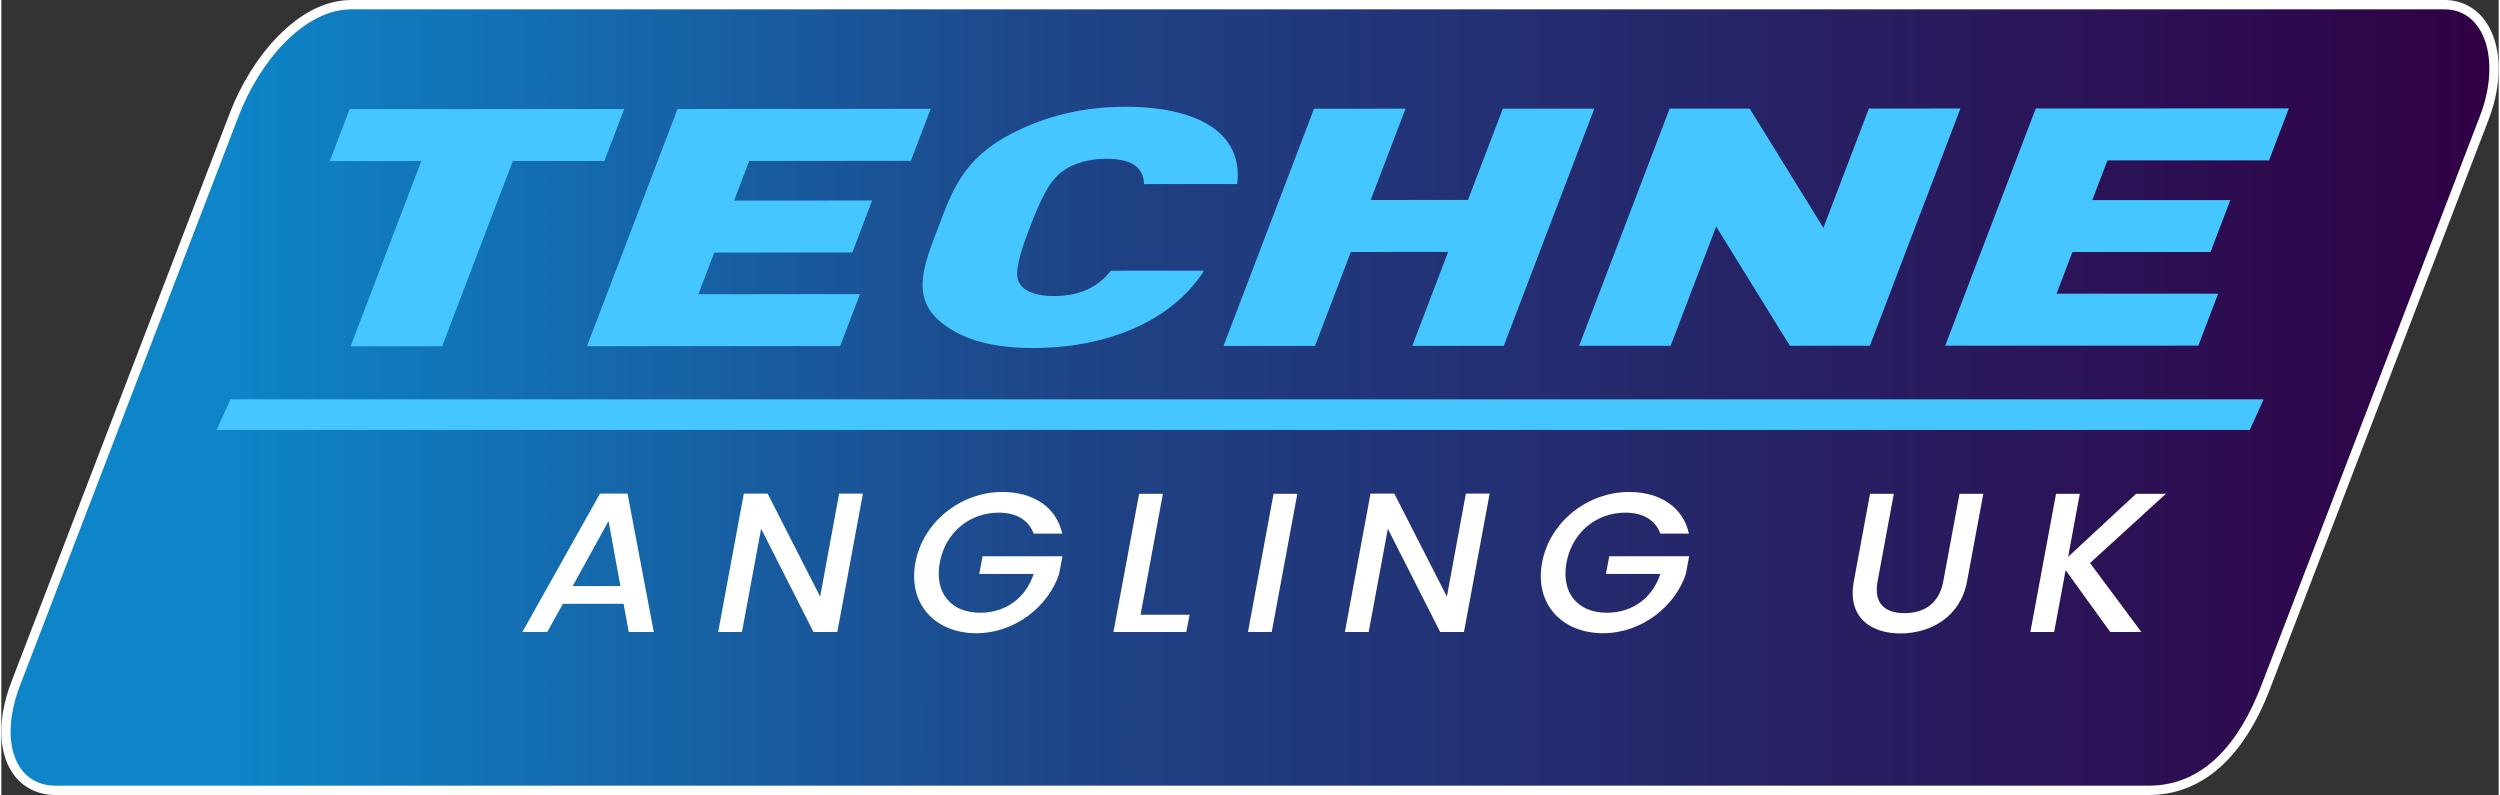 <?xml version="1.0" encoding="UTF-8"?> <!-- Creator: CorelDRAW --> <svg xmlns="http://www.w3.org/2000/svg" xmlns:xlink="http://www.w3.org/1999/xlink" xmlns:xodm="http://www.corel.com/coreldraw/odm/2003" xml:space="preserve" width="500px" height="159px" version="1.1" shape-rendering="geometricPrecision" text-rendering="geometricPrecision" image-rendering="optimizeQuality" fill-rule="evenodd" clip-rule="evenodd" viewBox="0 0 500 159.17"><rect x="0" y="0" width="500" height="159.17" fill="#333333" stroke="none"/> <defs> <linearGradient id="id0" gradientUnits="userSpaceOnUse" x1="1.64" y1="79.59" x2="498.28" y2="79.59"> <stop offset="0" stop-opacity="1" stop-color="#0D85C8"></stop> <stop offset="0.09" stop-opacity="1" stop-color="#0D85C8"></stop> <stop offset="0.435" stop-opacity="1" stop-color="#1E4386"></stop> <stop offset="1" stop-opacity="1" stop-color="#300044"></stop> </linearGradient> </defs> <g id="Layer_x0020_1">  <g id="_2104773811120"> <path fill="url(#id0)" d="M10.85 158.24l419.11 0c10.11,0 18.19,-7.13 23.37,-20.61l43.82 -114.11c2.72,-7.09 2.54,-14.22 -0.47,-18.6 -1.79,-2.61 -4.4,-3.99 -7.54,-3.99l-419.12 0c-10.26,0 -19.31,11.37 -23.36,21.93l-43.81 114.1c-2.63,6.85 -2.55,13.33 0.2,17.34 1.77,2.57 4.47,3.94 7.8,3.94z"></path> <path fill="white" fill-rule="nonzero" d="M489.14 0l-419.11 0c-10.72,0 -20.08,11.67 -24.24,22.52l-43.82 114.11c-2.73,7.13 -2.62,13.93 0.31,18.19 1.93,2.81 4.97,4.35 8.57,4.35l419.11 0c10.53,0 18.92,-7.33 24.24,-21.2l43.82 -114.11c2.83,-7.38 2.61,-14.84 -0.57,-19.47 -1.94,-2.83 -4.89,-4.39 -8.31,-4.39zm0 1.87c8.15,0 11.36,10.32 7.13,21.32l-43.81 114.11c-4.23,11 -11.22,20 -22.5,20l-419.11 0c-8.15,0 -11.36,-9 -7.13,-20l43.81 -114.11c4.22,-11 13.15,-21.32 22.5,-21.32l419.11 0z"></path> <polygon fill="#45C6FF" fill-rule="nonzero" points="102.41,32.23 88.26,69.32 69.93,69.33 84.09,32.24 65.77,32.25 69.74,21.84 124.71,21.82 120.74,32.23 "></polygon> <polygon fill="#45C6FF" fill-rule="nonzero" points="117.26,69.31 135.39,21.81 186.07,21.8 182.09,32.21 149.74,32.22 146.71,40.15 174.35,40.14 170.38,50.55 142.74,50.56 139.56,58.9 171.91,58.89 167.94,69.29 "></polygon> <path fill="#45C6FF" fill-rule="nonzero" d="M206.63 69.68c-8.69,0 -14.57,-1.86 -18.69,-5.33 -5.94,-5 -3.08,-11.67 -0.36,-18.81 2.72,-7.14 4.95,-13.81 14.72,-18.81 6.77,-3.47 14.07,-5.34 22.76,-5.35 14.14,0 23.65,5 22.37,15.47l-18.64 0.01c-0.13,-2.67 -1.52,-5.07 -7.59,-5.07 -3.35,0 -6.19,0.87 -7.99,2 -2.21,1.41 -3.99,3.07 -7.31,11.75 -3.31,8.67 -2.79,10.34 -1.65,11.73 0.93,1.14 3.11,2.01 6.46,2.01 6.07,-0.01 9.29,-2.41 11.46,-5.08l18.64 -0.01c-6.72,10.48 -20.04,15.48 -34.18,15.49z"></path> <polygon fill="#45C6FF" fill-rule="nonzero" points="282.49,69.25 289.67,50.44 270.19,50.45 263.01,69.26 244.69,69.27 262.82,21.77 281.14,21.76 274.16,40.04 293.64,40.03 300.62,21.76 318.94,21.75 300.81,69.25 "></polygon> <polygon fill="#45C6FF" fill-rule="nonzero" points="358.09,69.23 343.33,45.35 334.22,69.23 315.89,69.24 334.02,21.74 350.04,21.74 364.8,45.61 373.91,21.73 392.24,21.72 374.11,69.22 "></polygon> <polygon fill="#45C6FF" fill-rule="nonzero" points="389.19,69.21 407.32,21.72 457.99,21.7 454.02,32.11 421.67,32.12 418.64,40.06 446.28,40.05 442.31,50.45 414.66,50.46 411.48,58.8 443.84,58.79 439.87,69.2 "></polygon> <path fill="white" fill-rule="nonzero" d="M121.57 104.32l-7.18 13.02 9.56 0 -2.38 -13.02zm3.01 16.57l-12.15 0 -3.14 5.65 -4.97 0 15.54 -27.72 5.51 0 5.26 27.72 -5.01 0 -1.04 -5.65z"></path> <polygon fill="white" fill-rule="nonzero" points="172.5,98.82 167.37,126.54 162.61,126.54 152.12,105.87 148.28,126.54 143.52,126.54 148.66,98.82 153.42,98.82 163.94,119.45 167.74,98.82 "></polygon> <path fill="white" fill-rule="nonzero" d="M200.42 98.5c6.06,0 10.78,2.91 11.99,8.33l-5.72 0c-1.05,-2.79 -3.55,-4.19 -7.02,-4.19 -5.76,0 -10.65,3.91 -11.78,10 -1.12,6.1 2.3,10.04 8.06,10.04 5.27,0 9.19,-3.07 10.74,-7.77l-10.9 0 0.67 -3.54 15.99 0 -0.67 3.54c-2.09,6.41 -8.77,11.87 -16.58,11.87 -8.18,0 -13.74,-5.81 -12.19,-14.14 1.54,-8.28 9.23,-14.14 17.41,-14.14z"></path> <polygon fill="white" fill-rule="nonzero" points="232.56,98.86 228.09,123.08 237.91,123.08 237.24,126.54 222.66,126.54 227.8,98.86 "></polygon> <polygon fill="white" fill-rule="nonzero" points="254.72,98.86 259.48,98.86 254.35,126.54 249.59,126.54 "></polygon> <polygon fill="white" fill-rule="nonzero" points="297.98,98.82 292.84,126.54 288.08,126.54 277.6,105.87 273.76,126.54 269,126.54 274.13,98.82 278.89,98.82 289.42,119.45 293.22,98.82 "></polygon> <path fill="white" fill-rule="nonzero" d="M325.9 98.5c6.05,0 10.77,2.91 11.98,8.33l-5.72 0c-1.04,-2.79 -3.55,-4.19 -7.02,-4.19 -5.76,0 -10.64,3.91 -11.77,10 -1.13,6.1 2.3,10.04 8.06,10.04 5.26,0 9.19,-3.07 10.73,-7.77l-10.9 0 0.67 -3.54 16 0 -0.67 3.54c-2.09,6.41 -8.77,11.87 -16.58,11.87 -8.19,0 -13.74,-5.81 -12.2,-14.14 1.55,-8.28 9.23,-14.14 17.42,-14.14z"></path> <path fill="white" fill-rule="nonzero" d="M374.14 98.86l4.76 0 -3.25 17.56c-0.8,4.31 1.38,6.34 5.38,6.34 4.06,0 6.98,-2.03 7.77,-6.34l3.26 -17.56 4.76 0 -3.26 17.56c-1.29,7.05 -7.27,10.4 -13.32,10.4 -6.1,0 -10.65,-3.35 -9.35,-10.4l3.25 -17.56z"></path> <polygon fill="white" fill-rule="nonzero" points="413.3,114.16 411,126.54 406.24,126.54 411.38,98.86 416.14,98.86 413.8,111.49 427.41,98.86 433.38,98.86 418.19,112.72 428.46,126.54 422.23,126.54 "></polygon> <polygon fill="#45C6FF" fill-rule="nonzero" points="43.09,86.08 450.17,86.08 452.95,79.95 45.87,79.95 "></polygon> </g> </g> </svg> 
